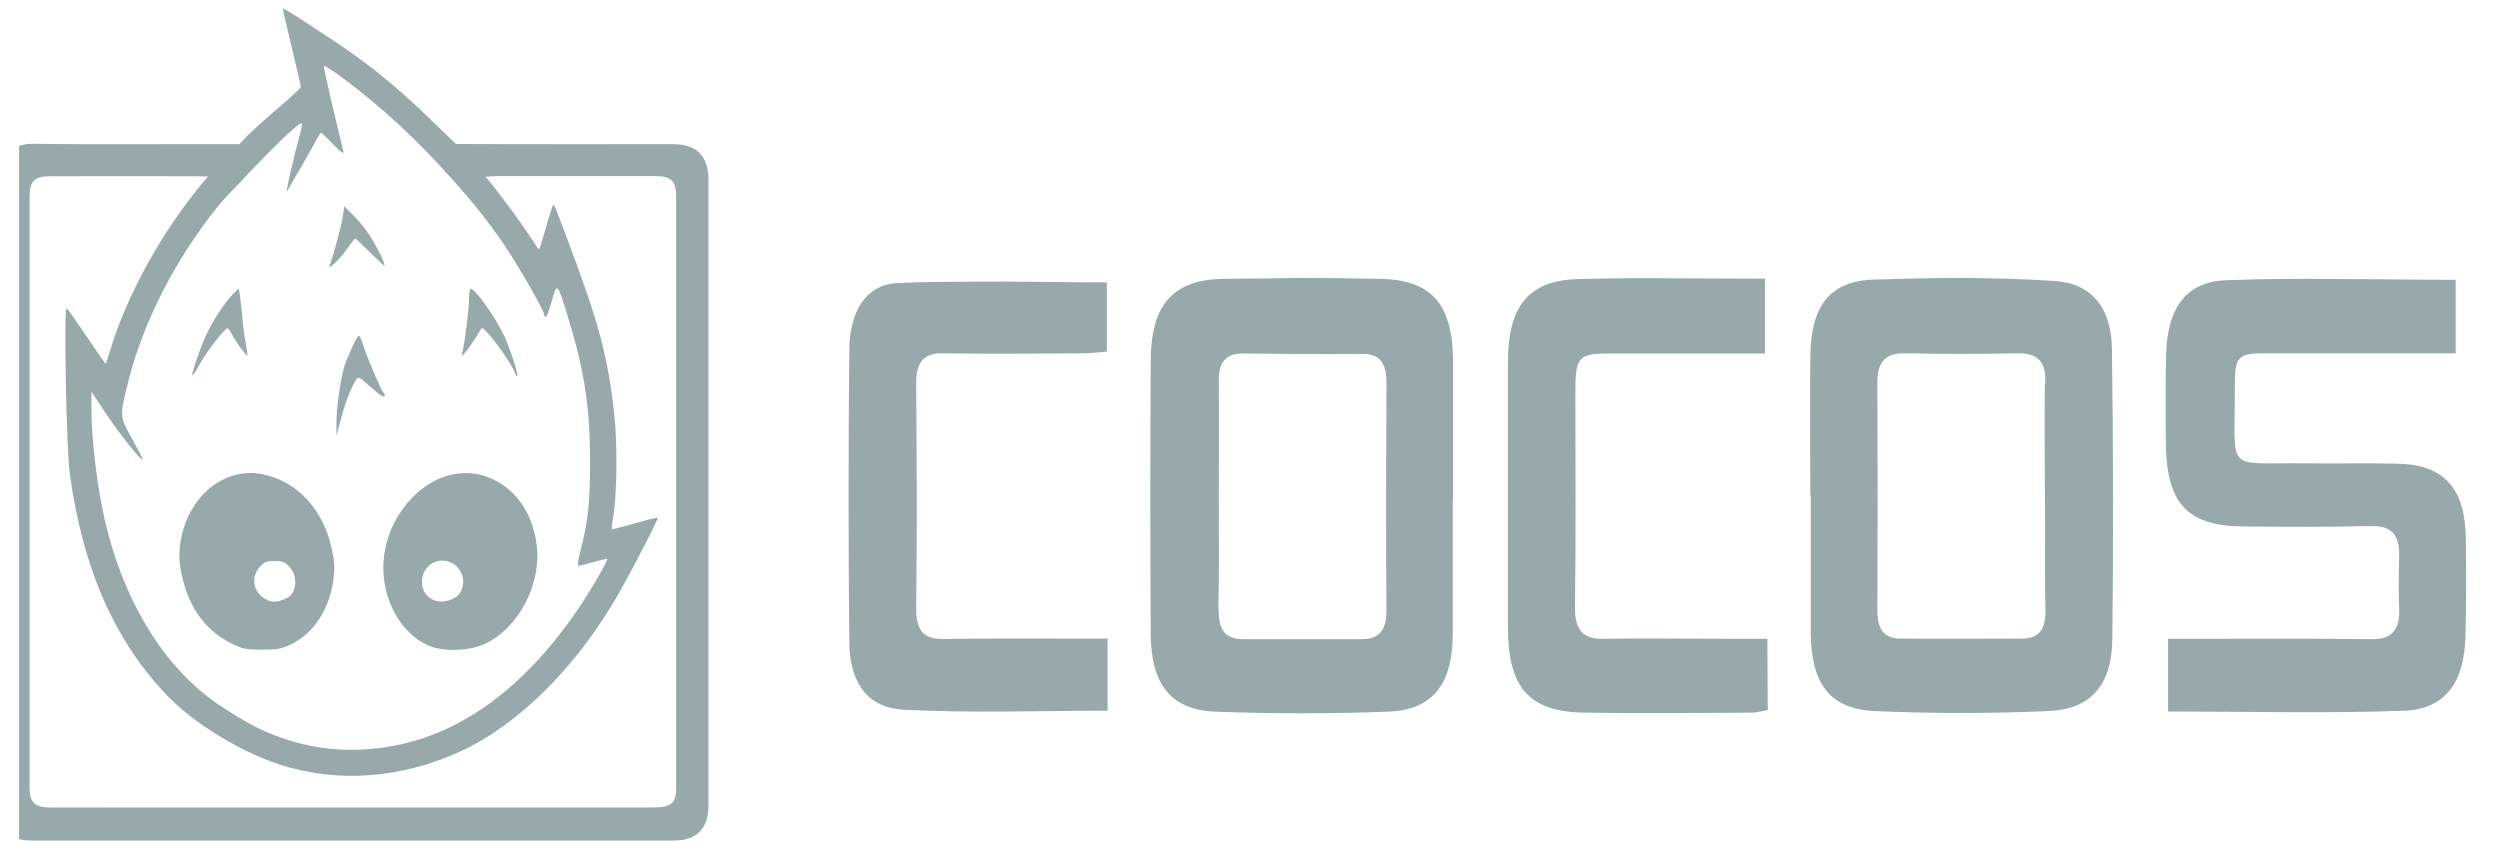<svg width="113" height="38" viewBox="0 0 113 38" fill="none" xmlns="http://www.w3.org/2000/svg">
<g opacity="0.42" clip-path="url(#clip0_325_2421)">
<path d="M58.803 12.562C59.998 12.562 61.192 12.579 62.396 12.605C64.741 12.649 65.681 13.774 65.681 16.409V22.619H65.663V28.715C65.646 30.947 64.741 32.097 62.738 32.168C60.147 32.264 57.547 32.264 54.938 32.168C52.935 32.089 52.039 30.947 52.013 28.707C51.987 24.569 51.987 20.415 52.013 16.277C52.031 13.791 53.006 12.667 55.21 12.605C56.431 12.597 57.608 12.579 58.803 12.562ZM88.739 12.562C90.136 12.579 91.506 12.605 92.894 12.702C94.563 12.816 95.442 13.941 95.459 15.794C95.521 20.16 95.529 24.534 95.477 28.918C95.45 30.999 94.467 32.08 92.552 32.141C89.96 32.255 87.36 32.255 84.769 32.141C82.705 32.062 81.861 30.903 81.844 28.584V22.373H81.826C81.826 20.291 81.809 18.236 81.826 16.154C81.844 13.923 82.617 12.755 84.576 12.641C85.964 12.597 87.343 12.562 88.739 12.562ZM75.554 12.579C76.951 12.579 78.348 12.597 79.78 12.597V15.979H72.805C71.32 15.979 71.206 16.11 71.206 17.788C71.206 20.994 71.233 24.201 71.189 27.415C71.171 28.487 71.549 28.891 72.489 28.874C74.518 28.838 76.556 28.874 78.603 28.874H79.885L79.903 32.097C79.657 32.133 79.428 32.212 79.2 32.212C76.661 32.229 74.14 32.247 71.602 32.212C69.124 32.176 68.158 31.087 68.158 28.346V16.365C68.158 13.818 69.107 12.658 71.373 12.614C72.77 12.579 74.158 12.562 75.554 12.579ZM105.78 12.614C107.493 12.614 109.241 12.649 110.998 12.649V15.97H102.381C101.125 15.97 101.011 16.11 101.011 17.524C101.037 21.407 100.519 20.906 104.076 20.942C105.499 20.959 106.958 20.924 108.389 20.959C110.462 21.003 111.429 22.066 111.455 24.341C111.473 25.834 111.481 27.328 111.437 28.803C111.376 30.859 110.515 32.045 108.688 32.124C105.157 32.255 101.608 32.159 97.998 32.159V28.874H99.166C101.845 28.874 104.516 28.856 107.177 28.891C108.073 28.909 108.486 28.505 108.442 27.494C108.416 26.713 108.416 25.922 108.442 25.14C108.468 24.13 108.064 23.761 107.16 23.779C105.245 23.823 103.295 23.814 101.362 23.796C98.797 23.761 97.892 22.707 97.892 19.852C97.892 18.552 97.875 17.27 97.91 15.987C97.971 13.914 98.815 12.728 100.633 12.667C102.363 12.597 104.068 12.597 105.78 12.614ZM44.09 12.728C46.066 12.711 48.025 12.764 50.028 12.764V15.891C49.641 15.926 49.281 15.97 48.921 15.97C46.813 15.987 44.713 16.005 42.605 15.97C41.771 15.952 41.411 16.356 41.411 17.305C41.437 20.722 41.455 24.121 41.411 27.521C41.411 28.566 41.815 28.9 42.675 28.882C44.784 28.847 46.883 28.865 49 28.865H50.063V32.124C46.936 32.124 43.897 32.238 40.857 32.08C39.215 32.001 38.407 30.859 38.389 29.049C38.345 24.64 38.345 20.212 38.389 15.785C38.407 14.081 39.136 12.878 40.532 12.799C41.744 12.728 42.983 12.746 44.09 12.728ZM91.19 15.97C89.477 16.005 87.755 16.005 86.043 15.97C85.191 15.97 84.848 16.4 84.857 17.331C84.874 20.766 84.874 24.201 84.857 27.626C84.857 28.478 85.191 28.865 85.911 28.865C87.738 28.882 89.556 28.865 91.375 28.865C92.2 28.865 92.473 28.417 92.455 27.53C92.411 25.817 92.455 24.095 92.429 22.382C92.429 20.696 92.402 19.018 92.429 17.331H92.446C92.49 16.321 92.086 15.952 91.19 15.97ZM56.212 15.979C55.404 15.961 55.07 16.383 55.087 17.261C55.114 18.974 55.087 20.713 55.087 22.426C55.087 24.139 55.114 25.843 55.07 27.573H55.087C55.07 28.487 55.404 28.891 56.194 28.891H61.544C62.308 28.891 62.668 28.522 62.668 27.609C62.642 24.174 62.651 20.739 62.668 17.314C62.668 16.462 62.396 15.979 61.57 15.996C59.787 16.014 58.004 15.996 56.212 15.979Z" fill="#093238"/>
<path d="M12.801 0.378C12.792 0.387 12.792 0.501 12.836 0.659C13.196 2.17 13.6 3.874 13.6 3.927C13.6 3.971 13.135 4.401 12.564 4.893C11.993 5.376 11.36 5.956 11.149 6.167L10.816 6.518H10.341C7.399 6.509 4.456 6.544 1.522 6.5C0.389 6.474 -0.138 7.273 -0.138 8.126C-0.129 20.406 -0.129 24.139 -0.129 36.419C-0.129 37.464 0.415 38 1.461 38H30.43C31.476 38 32.02 37.464 32.02 36.41V8.126C32.02 7.045 31.493 6.518 30.422 6.518C27.286 6.518 24.141 6.527 21.005 6.509H20.61L19.556 5.49C17.746 3.733 16.437 2.688 14.241 1.291C13.767 0.966 13.293 0.668 12.801 0.378ZM14.637 2.978C14.698 2.969 15.085 3.224 15.541 3.558C17.29 4.875 18.897 6.36 20.346 8.003H20.355C21.251 9.004 22.094 10.032 22.797 11.077C23.482 12.096 24.598 14.046 24.598 14.23C24.598 14.292 24.633 14.327 24.668 14.327C24.712 14.327 24.826 14.002 24.94 13.607C25.186 12.737 25.186 12.746 25.687 14.38C26.416 16.76 26.671 18.429 26.671 20.88C26.671 22.786 26.574 23.577 26.223 24.956C26.117 25.351 26.1 25.571 26.153 25.571C26.205 25.571 26.504 25.492 26.829 25.404C27.154 25.316 27.426 25.246 27.444 25.263C27.497 25.316 26.688 26.713 26.109 27.556C23.711 31.07 20.882 33.151 17.729 33.722C15.963 34.039 14.338 33.916 12.704 33.345C11.835 33.037 11.141 32.677 10.016 31.939C7.609 30.367 5.774 27.53 4.86 24.016C4.447 22.444 4.131 20.019 4.131 18.447V17.7L4.658 18.5C5.431 19.659 6.371 20.845 6.45 20.757C6.459 20.739 6.248 20.327 5.976 19.843C5.396 18.807 5.396 18.825 5.817 17.173C6.511 14.468 7.961 11.665 9.876 9.294C10.157 8.951 10.64 8.468 11.062 8.02C12.221 6.782 13.539 5.481 13.644 5.578C13.662 5.596 13.627 5.824 13.556 6.07C13.293 7.019 12.924 8.635 12.959 8.661C12.968 8.67 13.205 8.248 13.337 8.011C13.477 7.774 13.521 7.721 13.732 7.344C14.136 6.615 14.479 6 14.496 5.991C14.514 5.982 14.751 6.202 15.032 6.5C15.462 6.931 15.55 6.992 15.515 6.825C15.489 6.711 15.278 5.824 15.041 4.849C14.812 3.874 14.628 3.04 14.645 3.004C14.619 2.978 14.628 2.978 14.637 2.978ZM22.481 7.959H29.622C30.334 7.959 30.562 8.178 30.562 8.89V35.62C30.562 36.314 30.334 36.498 29.491 36.498H5.211C4.21 36.498 3.209 36.507 2.207 36.498C1.575 36.489 1.338 36.252 1.338 35.637V8.863C1.338 8.205 1.566 7.967 2.225 7.967C4.473 7.959 6.731 7.967 8.98 7.967C9.076 7.967 9.164 7.976 9.208 7.976H9.401L9.393 7.985L9.129 8.301C7.302 10.497 5.721 13.361 4.983 15.829C4.878 16.172 4.79 16.444 4.772 16.444C4.763 16.444 4.377 15.882 3.92 15.214C3.463 14.538 3.059 13.958 3.015 13.932C2.875 13.844 2.998 20.23 3.156 21.425C3.744 25.703 5.185 28.979 7.574 31.456C8.769 32.695 10.851 33.977 12.643 34.557C15.26 35.409 18.168 35.189 20.856 33.942C23.491 32.712 26.091 30.112 27.98 26.8C28.682 25.562 29.772 23.445 29.728 23.401C29.71 23.384 29.236 23.498 28.682 23.656C28.349 23.761 27.997 23.849 27.655 23.928C27.655 23.735 27.681 23.55 27.716 23.366C27.892 22.338 27.909 20.125 27.769 18.754C27.505 16.321 27.101 14.731 25.977 11.709C25.081 9.294 25.063 9.259 25.011 9.259C24.984 9.259 24.835 9.715 24.677 10.278C24.519 10.84 24.378 11.288 24.369 11.288C24.282 11.191 24.211 11.086 24.15 10.972C23.561 10.084 22.938 9.232 22.279 8.389L21.945 7.985H21.936H22.033C22.191 7.976 22.34 7.959 22.481 7.959ZM15.559 9.32L15.498 9.768C15.445 10.155 15.102 11.428 14.9 11.999C14.804 12.254 15.401 11.674 15.735 11.182C15.893 10.963 16.033 10.778 16.051 10.778C16.077 10.778 16.376 11.059 16.727 11.411C17.07 11.753 17.369 12.026 17.377 12.008C17.439 11.947 16.973 11.015 16.648 10.55C16.437 10.242 16.2 9.961 15.937 9.698L15.559 9.32ZM10.789 13.045L10.534 13.291C10.192 13.616 9.603 14.52 9.322 15.135C9.032 15.777 8.69 16.769 8.69 16.945C8.69 17.024 8.83 16.831 8.997 16.514C9.296 15.952 10.157 14.837 10.28 14.837C10.324 14.837 10.394 14.942 10.455 15.065C10.57 15.32 11.149 16.128 11.184 16.084C11.176 15.873 11.141 15.671 11.097 15.469C11.035 15.144 10.965 14.573 10.939 14.195C10.912 13.888 10.877 13.58 10.833 13.282L10.789 13.045ZM21.277 13.053C21.233 13.053 21.198 13.273 21.198 13.537C21.198 14.002 21.014 15.46 20.9 15.926C20.847 16.137 20.856 16.137 21.067 15.882C21.19 15.741 21.383 15.46 21.515 15.249C21.638 15.039 21.752 14.854 21.769 14.837C21.875 14.714 23.14 16.409 23.28 16.866C23.315 16.962 23.359 17.024 23.386 16.997C23.447 16.936 23.026 15.68 22.762 15.126C22.375 14.309 21.48 13.053 21.277 13.053ZM16.218 15.17C16.139 15.179 15.691 16.137 15.55 16.611C15.392 17.129 15.199 18.491 15.208 19.106V19.694L15.418 18.904C15.603 18.192 15.902 17.445 16.121 17.12C16.192 17.024 16.288 17.076 16.648 17.401C16.894 17.621 17.158 17.841 17.245 17.885C17.404 17.973 17.456 17.885 17.325 17.744C17.219 17.63 16.569 16.102 16.42 15.601C16.341 15.364 16.253 15.179 16.218 15.17ZM11.246 21.381C9.849 21.425 8.611 22.523 8.224 24.165C8.057 24.886 8.066 25.439 8.268 26.212C8.655 27.732 9.524 28.759 10.886 29.269C11.079 29.348 11.466 29.374 11.94 29.365C12.59 29.357 12.774 29.313 13.196 29.102C14.18 28.61 14.865 27.565 15.058 26.282C15.137 25.711 15.137 25.492 15.014 24.894C14.654 23.067 13.451 21.75 11.861 21.433C11.65 21.39 11.439 21.372 11.246 21.381ZM21.032 21.381C20.97 21.381 20.917 21.39 20.856 21.39C19.231 21.495 17.685 23.041 17.377 25.009C17.096 26.8 18.01 28.645 19.442 29.207C20.109 29.471 21.225 29.418 21.901 29.111C23.465 28.382 24.51 26.361 24.247 24.543C24.018 22.9 22.982 21.706 21.55 21.425C21.383 21.398 21.207 21.381 21.032 21.381ZM20.039 25.342C20.768 25.369 21.216 26.256 20.742 26.862C20.557 27.09 20.092 27.248 19.758 27.169C18.774 26.959 18.879 25.483 19.881 25.342C19.942 25.342 19.995 25.334 20.039 25.342ZM12.414 25.36C12.801 25.36 12.88 25.404 13.099 25.641C13.468 26.054 13.416 26.792 13.003 27.011C12.643 27.205 12.362 27.24 12.107 27.134C11.474 26.862 11.29 26.133 11.738 25.632C11.949 25.395 12.028 25.36 12.414 25.36Z" fill="#093238"/>
</g>
<defs>
<clipPath id="clip0_325_2421">
<rect width="111.611" height="38" fill="white" transform="translate(0.862)"/>
</clipPath>
</defs>
</svg>
